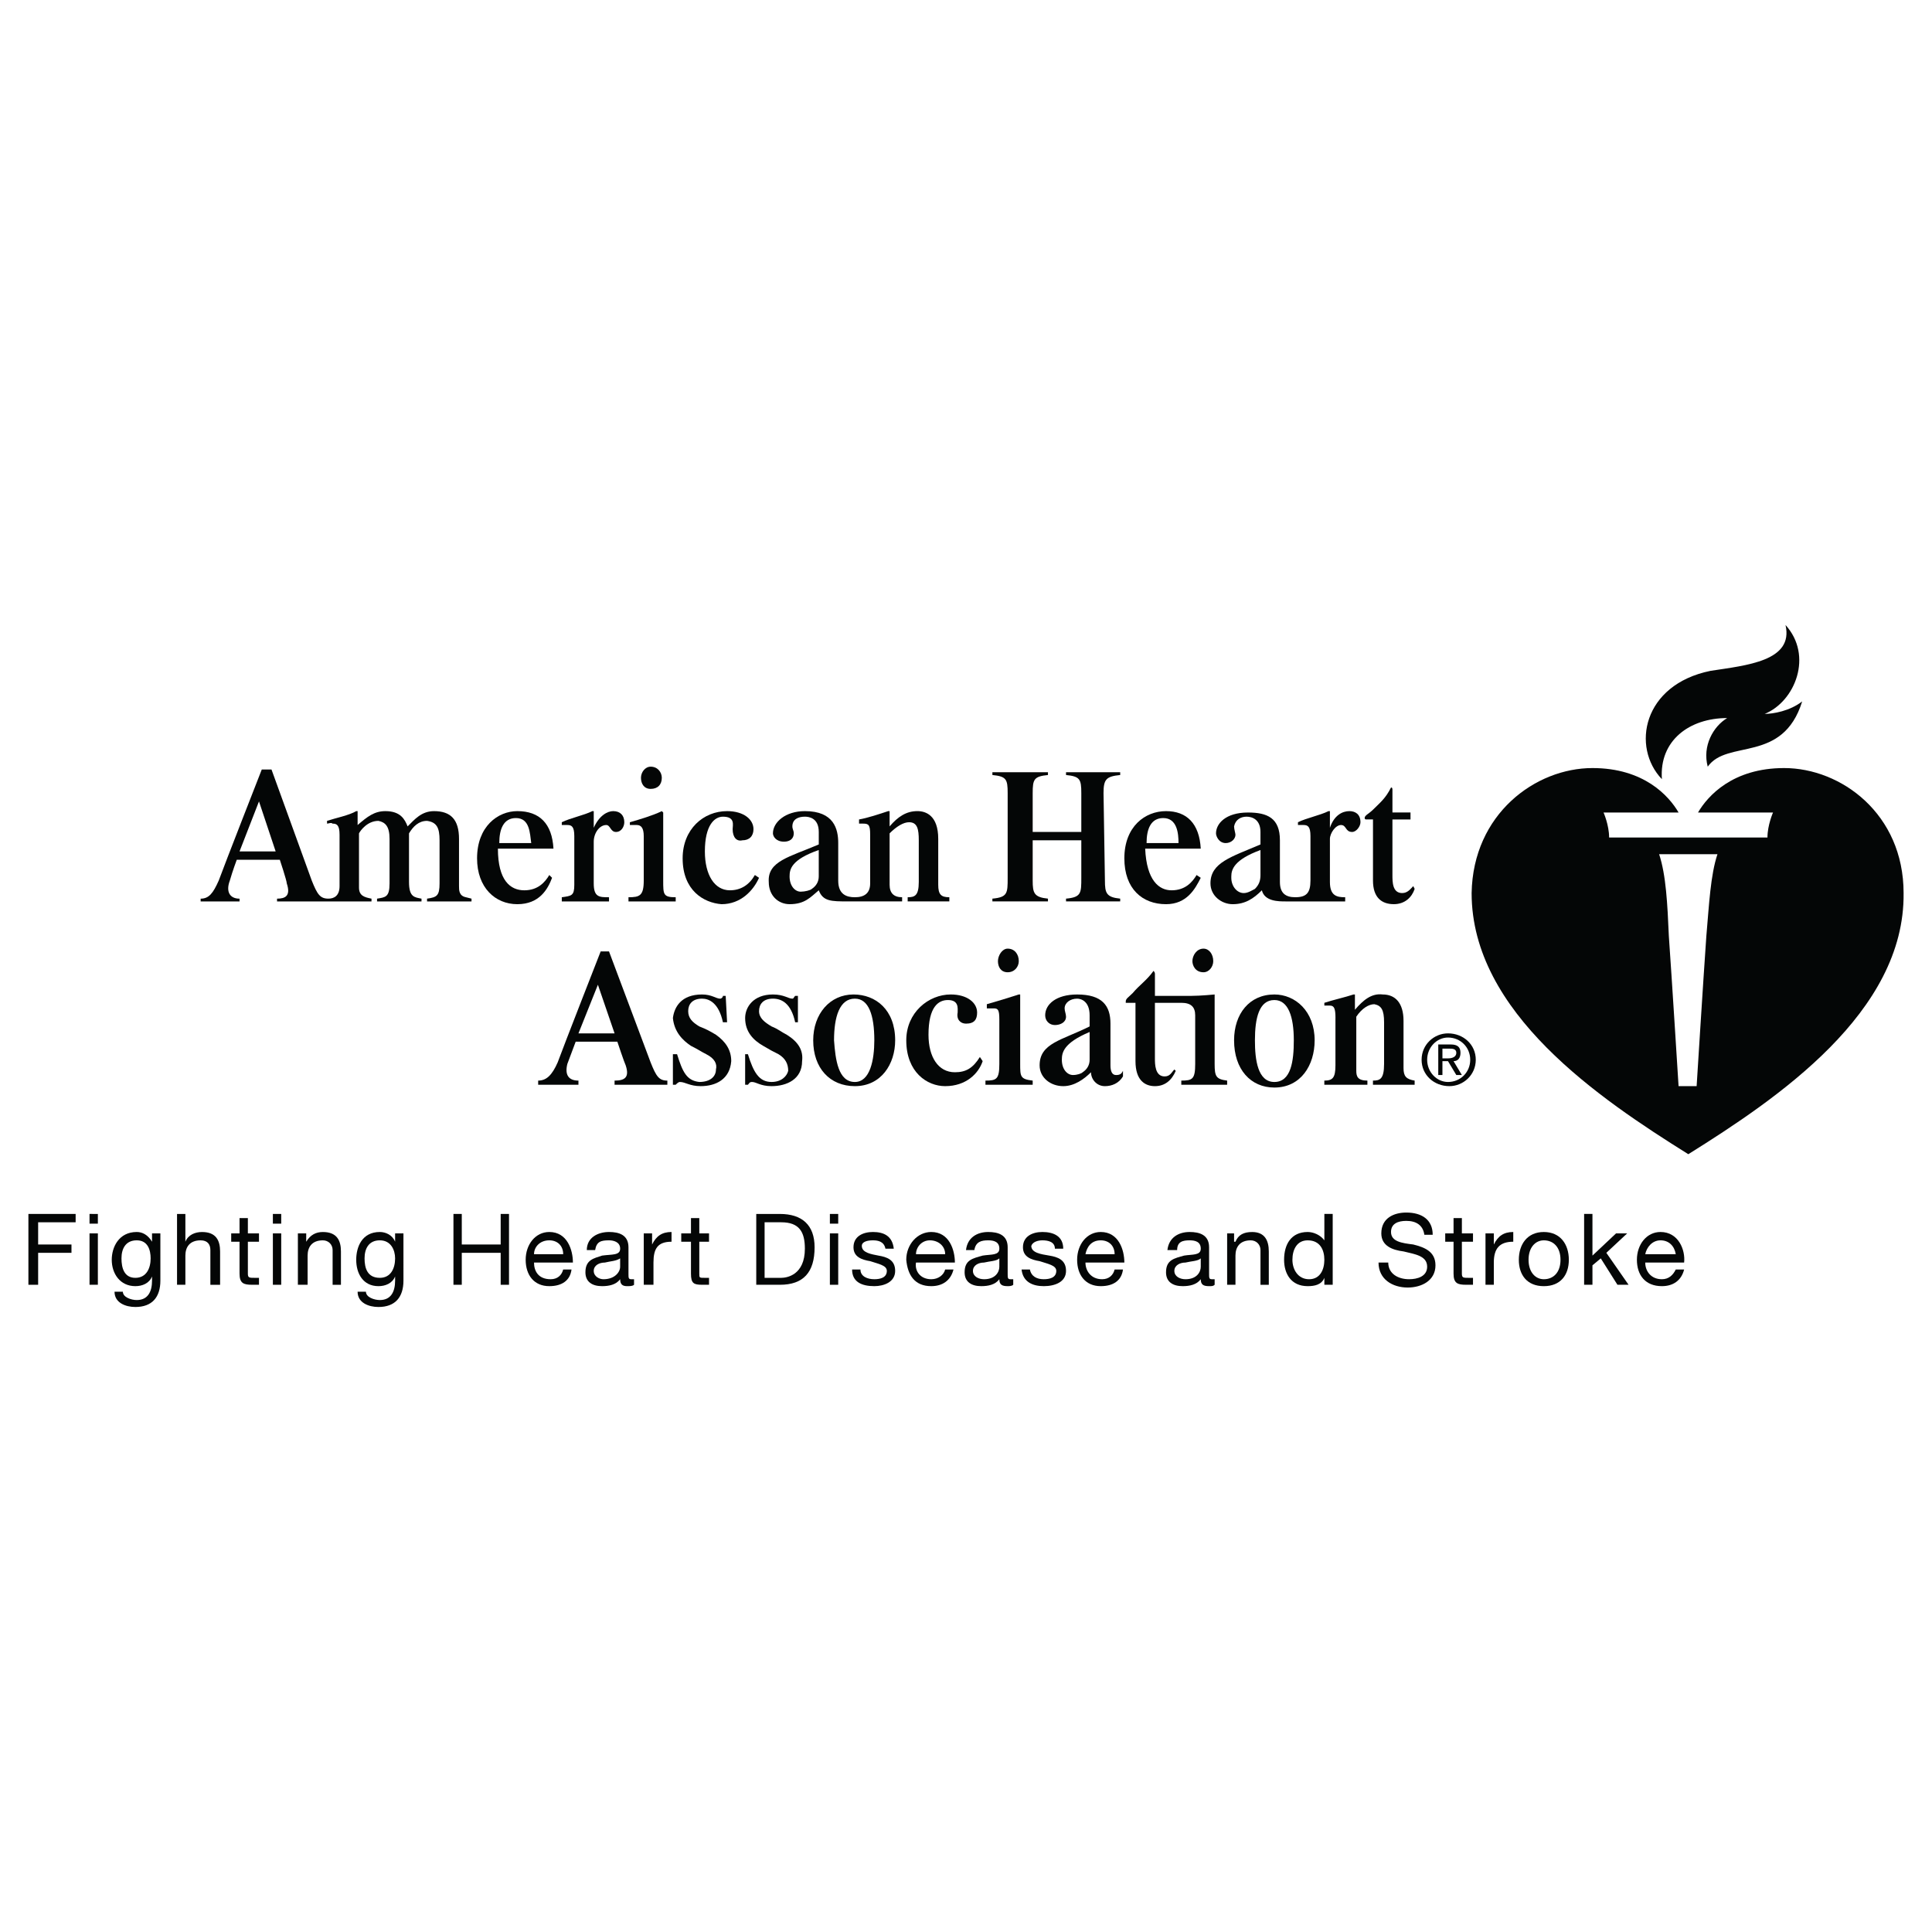 <?xml version="1.0" encoding="utf-8"?>
<!-- Generator: Adobe Illustrator 13.0.0, SVG Export Plug-In . SVG Version: 6.00 Build 14576)  -->
<!DOCTYPE svg PUBLIC "-//W3C//DTD SVG 1.0//EN" "http://www.w3.org/TR/2001/REC-SVG-20010904/DTD/svg10.dtd">
<svg version="1.0" id="Layer_1" xmlns="http://www.w3.org/2000/svg" xmlns:xlink="http://www.w3.org/1999/xlink" x="0px" y="0px"
	 width="192.756px" height="192.756px" viewBox="0 0 192.756 192.756" enable-background="new 0 0 192.756 192.756"
	 xml:space="preserve">
<g>
	<polygon fill-rule="evenodd" clip-rule="evenodd" fill="#FFFFFF" points="0,0 192.756,0 192.756,192.756 0,192.756 0,0 	"/>
	<path fill-rule="evenodd" clip-rule="evenodd" fill="#040606" d="M57.298,83.42c0-0.97-0.277-1.108-0.693-1.108
		c-0.277,0-0.555,0-0.555,0v-0.277c0.832-0.416,2.218-0.693,3.049-1.109h0.139v1.663l0,0c0.554-1.247,1.386-1.663,1.94-1.663
		c0.693,0,1.109,0.416,1.109,1.109c0,0.416-0.277,0.97-0.832,0.97c-0.554,0-0.554-0.692-0.97-0.692
		c-0.693,0-1.248,0.831-1.248,1.663v4.157c0,1.386,0.554,1.386,1.524,1.386v0.416H56.05v-0.416c0.97-0.139,1.248-0.139,1.248-1.247
		V83.42L57.298,83.42z"/>
	<path fill-rule="evenodd" clip-rule="evenodd" fill="#040606" d="M81.688,84.806c-2.772,0.97-2.911,1.94-2.911,2.633l0,0
		c0,0.97,0.555,1.524,1.109,1.524c0.416,0,0.97-0.138,1.108-0.277c0.416-0.277,0.693-0.693,0.693-1.247V84.806L81.688,84.806z
		 M85.292,89.518c0.97,0,1.524-0.416,1.524-1.386v-4.851c0-0.97-0.139-1.108-0.693-1.108c-0.277,0-0.416,0-0.416,0v-0.416
		c0.832-0.139,2.079-0.554,2.91-0.832h0.139v1.524c0.832-0.97,1.663-1.524,2.772-1.524c0.831,0,2.079,0.416,2.079,2.772v4.573
		c0,0.97,0.277,1.247,1.108,1.247v0.416h-4.157v-0.416c0.693,0,1.108-0.139,1.108-1.524v-4.157c0-1.109-0.138-1.802-0.97-1.802
		c-0.555,0-1.247,0.416-1.94,1.108v5.128c0,0.831,0.416,1.247,1.248,1.247v0.416c0,0-4.296,0-5.405,0c-1.663,0-2.494,0-2.91-1.109
		c-0.832,0.693-1.386,1.386-2.911,1.386c-1.108,0-2.079-0.832-2.079-2.217c-0.139-2.079,2.079-2.495,4.989-3.742v-1.248
		c0-1.386-0.97-1.524-1.386-1.524c-0.693,0-1.247,0.277-1.247,0.97c0,0.277,0.139,0.416,0.139,0.693c0,0.555-0.416,0.832-0.97,0.832
		c-0.832,0-1.109-0.555-1.109-0.832c0-1.108,1.248-2.217,3.188-2.217c2.911,0,3.326,1.802,3.326,3.188v3.742
		C83.628,89.241,84.46,89.518,85.292,89.518L85.292,89.518z"/>
	<path fill-rule="evenodd" clip-rule="evenodd" fill="#040606" d="M62.703,89.518c1.108,0,1.524-0.139,1.524-1.663V83.42
		c0-0.832-0.277-1.108-0.693-1.108c-0.277,0-0.693,0-0.693,0v-0.277c0.97-0.277,2.356-0.693,3.188-1.109l0.139,0.139v6.791
		c0,1.386,0,1.663,1.247,1.663v0.416h-4.711V89.518L62.703,89.518z M64.92,76.491c0.693,0,1.108,0.554,1.108,1.109
		c0,0.693-0.416,1.108-1.108,1.108s-0.97-0.554-0.97-1.108C63.95,77.045,64.366,76.491,64.92,76.491L64.92,76.491z"/>
	<path fill-rule="evenodd" clip-rule="evenodd" fill="#040606" d="M27.502,84.945l-1.663-4.989l-1.94,4.989H27.502L27.502,84.945z
		 M32.769,89.657c0.555,0,1.108-0.277,1.108-1.248v-5.127c0-0.97-0.277-1.108-0.692-1.108c-0.139-0.139-0.416,0-0.555,0v-0.277
		c0.832-0.277,2.217-0.554,2.91-0.97h0.139v1.386c0.97-0.832,1.663-1.386,2.771-1.386c1.524,0,1.94,0.832,2.218,1.524
		c0.693-0.693,1.386-1.524,2.633-1.524c1.663,0,2.495,0.832,2.495,2.772v4.711c0,0.416,0,0.97,0.693,1.109l0.554,0.139v0.277h-4.435
		v-0.277c0.97-0.139,1.247-0.277,1.247-1.524v-4.296c0-1.248-0.277-1.802-1.247-1.94c-0.832,0-1.386,0.554-1.801,1.247v4.851
		c0,1.524,0.554,1.524,1.247,1.663v0.277h-4.435v-0.277c0.831-0.139,1.247-0.139,1.247-1.524v-4.435
		c0-1.248-0.416-1.663-1.109-1.802c-1.108,0-1.801,0.97-1.94,1.247v5.405c0,0.832,0.554,0.97,1.248,1.109v0.277h-9.424v-0.277
		c0.831,0,1.386-0.277,0.97-1.524c0-0.277-0.693-2.356-0.693-2.356h-4.296c0,0-0.416,1.108-0.693,2.079
		c-0.416,1.108,0,1.802,0.97,1.802v0.277h-3.88v-0.277c0.832,0,1.247-0.555,1.802-1.802c0.554-1.524,4.296-11.086,4.296-11.086h0.97
		l4.019,11.086C31.66,89.241,31.937,89.657,32.769,89.657L32.769,89.657z"/>
	<path fill-rule="evenodd" clip-rule="evenodd" fill="#040606" d="M55.08,87.578c-0.416,1.108-1.247,2.633-3.464,2.633
		s-4.019-1.663-4.019-4.573c0-3.188,2.079-4.712,4.019-4.712c2.217,0,3.464,1.248,3.603,3.742h-5.543
		c0,3.188,1.247,4.158,2.633,4.158s2.079-0.832,2.495-1.524L55.08,87.578L55.08,87.578z M53.001,84.113
		c-0.138-0.97-0.138-2.495-1.524-2.495c-1.247,0-1.663,1.109-1.663,2.495H53.001L53.001,84.113z"/>
	<path fill-rule="evenodd" clip-rule="evenodd" fill="#040606" d="M75.729,87.578c-0.555,1.247-1.802,2.633-3.742,2.633
		c-1.802-0.139-3.88-1.386-3.88-4.573c0-2.91,2.079-4.712,4.435-4.712c1.663,0,2.633,0.832,2.633,1.802
		c0,0.693-0.416,1.109-1.108,1.109c-0.555,0.139-0.97-0.277-0.97-1.109c0-0.416,0.277-1.247-0.97-1.247
		c-0.832,0-1.801,0.832-1.801,3.464c0,2.356,0.97,3.88,2.494,3.88c1.109,0,1.94-0.554,2.495-1.524L75.729,87.578L75.729,87.578z"/>
	<path fill-rule="evenodd" clip-rule="evenodd" fill="#040606" d="M140.725,81.757h-1.802v5.543c0,0.693,0,1.801,0.97,1.801
		c0.555,0,0.832-0.416,1.109-0.693l0.139,0.277c-0.277,0.832-0.971,1.524-2.079,1.524c-1.247,0-2.079-0.693-2.079-2.356v-6.098
		h-0.692c-0.139,0-0.139-0.139-0.139-0.139c0-0.277,0.416-0.416,0.831-0.832c0.693-0.692,1.247-1.108,1.802-2.217
		c0.139,0,0.139,0.139,0.139,0.277v2.217h1.802V81.757L140.725,81.757z"/>
	<path fill-rule="evenodd" clip-rule="evenodd" fill="#040606" d="M125.758,84.806c-2.633,0.97-2.91,1.94-2.91,2.633v0.139
		c0,0.831,0.554,1.524,1.247,1.524c0.415,0,0.831-0.277,1.108-0.416c0.416-0.416,0.555-0.832,0.555-1.386V84.806L125.758,84.806z
		 M122.986,90.211c-1.109,0-2.218-0.832-2.218-2.079c0-2.079,2.079-2.633,4.989-3.88v-1.248c0-1.247-0.832-1.524-1.386-1.524
		c-0.555,0-1.109,0.277-1.247,0.97c0,0.277,0.138,0.693,0.138,0.832c0,0.416-0.415,0.832-0.97,0.832c-0.692,0-0.97-0.693-0.97-0.97
		c0-0.97,0.97-2.079,3.187-2.079c1.94,0,3.188,0.554,3.188,2.772c0,0,0,3.326,0,4.157c0,1.108,0.555,1.524,1.525,1.524
		c1.108,0,1.523-0.416,1.523-1.663V83.42c0-0.97-0.276-1.108-0.692-1.108c-0.277,0-0.555,0-0.555,0v-0.277
		c0.832-0.416,2.218-0.693,3.049-1.109h0.139v1.663l0,0c0.416-1.247,1.247-1.663,1.94-1.663c0.555,0,1.108,0.277,1.108,1.109
		c0,0.416-0.415,0.97-0.831,0.97c-0.693,0-0.555-0.692-1.109-0.692c-0.554,0-1.108,0.831-1.108,1.386v4.296
		c0,1.386,0.693,1.524,1.524,1.524v0.416h-5.959c-0.692,0-2.079,0-2.355-1.109C125.064,89.657,124.233,90.211,122.986,90.211
		L122.986,90.211z"/>
	<path fill-rule="evenodd" clip-rule="evenodd" fill="#040606" d="M99.011,89.657c1.524-0.139,1.524-0.555,1.524-2.079v-8.454
		c0-1.385-0.138-1.663-1.524-1.801v-0.277h5.544v0.277c-1.386,0.139-1.524,0.416-1.524,1.801v3.88h4.851v-3.88
		c0-1.385-0.139-1.663-1.524-1.801v-0.277h5.404v0.277c-1.386,0.139-1.663,0.416-1.663,1.801l0.139,8.731
		c0,1.247,0.139,1.663,1.524,1.802v0.277h-5.404v-0.277c1.524-0.139,1.524-0.555,1.524-2.079v-3.742h-4.851v4.019
		c0,1.247,0.139,1.663,1.524,1.802v0.277h-5.544V89.657L99.011,89.657z"/>
	<path fill-rule="evenodd" clip-rule="evenodd" fill="#040606" d="M119.799,87.578c-0.555,1.108-1.387,2.633-3.465,2.633
		c-2.355,0-4.157-1.524-4.157-4.573c0-3.188,2.078-4.712,4.157-4.712c2.078,0,3.326,1.248,3.465,3.742h-5.544
		c0.139,3.188,1.387,4.158,2.634,4.158c1.386,0,2.078-0.832,2.494-1.524L119.799,87.578L119.799,87.578z M117.581,84.113
		c0-0.97-0.139-2.495-1.524-2.495c-1.247,0-1.663,1.109-1.663,2.495H117.581L117.581,84.113z"/>
	<path fill-rule="evenodd" clip-rule="evenodd" fill="#040606" d="M72.126,101.99c-0.416-1.939-1.386-2.355-2.079-2.355
		c-0.97,0-1.386,0.555-1.386,1.246c0,0.693,0.416,1.109,1.108,1.525c0.693,0.277,0.97,0.416,1.663,0.832
		c0.97,0.691,1.524,1.523,1.524,2.633c-0.139,1.801-1.524,2.494-3.049,2.494c-1.109,0-1.524-0.416-2.079-0.416
		c-0.139,0-0.277,0.139-0.416,0.277h-0.277v-3.049h0.416c0.555,1.801,0.97,2.633,2.217,2.771c1.109,0,1.663-0.555,1.663-1.246
		c0.139-0.555-0.139-1.109-0.97-1.525c-0.554-0.277-0.693-0.416-1.524-0.832c-0.831-0.553-1.663-1.385-1.802-2.771
		c0.139-1.107,0.832-2.355,2.911-2.355c0.97,0,1.386,0.416,1.802,0.416c0.139,0,0.277-0.139,0.277-0.277h0.277l0.139,2.633H72.126
		L72.126,101.99z"/>
	<path fill-rule="evenodd" clip-rule="evenodd" fill="#040606" d="M89.311,103.793c0,2.355-1.386,4.572-4.019,4.572
		c-2.495,0-4.158-1.801-4.158-4.572c0-2.635,1.663-4.574,4.019-4.574C87.37,99.219,89.311,100.744,89.311,103.793L89.311,103.793z
		 M87.231,103.793c0-2.496-0.554-4.158-1.94-4.158c-1.524,0-2.079,1.801-2.079,4.158c0.138,1.939,0.416,4.156,2.079,4.156
		C86.816,107.949,87.231,105.732,87.231,103.793L87.231,103.793z"/>
	<path fill-rule="evenodd" clip-rule="evenodd" fill="#040606" d="M98.318,107.811c1.108,0,1.386-0.139,1.386-1.662v-4.436
		c0-0.969-0.139-1.107-0.555-1.107c-0.277,0-0.692,0-0.692,0v-0.416c0.97-0.277,2.355-0.693,3.188-0.971h0.139v6.93
		c0,1.246,0,1.523,1.247,1.662v0.416h-4.712V107.811L98.318,107.811z M100.535,94.646c0.693,0,1.109,0.554,1.109,1.248
		c0,0.554-0.416,1.109-1.109,1.109c-0.692,0-0.97-0.555-0.97-1.109C99.565,95.338,99.981,94.646,100.535,94.646L100.535,94.646z"/>
	<path fill-rule="evenodd" clip-rule="evenodd" fill="#040606" d="M112.038,107.395c-0.416,0.693-1.109,0.971-1.802,0.971
		c-0.831,0-1.386-0.693-1.386-1.387c-0.693,0.693-1.663,1.387-2.771,1.387c-1.248,0-2.356-0.832-2.356-2.078
		c0-2.219,2.218-2.494,4.989-3.881v-1.109c0-1.385-0.831-1.662-1.247-1.662c-0.693,0-1.247,0.416-1.247,0.971
		c0,0.275,0.139,0.553,0.139,0.83c0,0.555-0.555,0.832-1.109,0.832c-0.554,0-0.97-0.416-0.97-0.971c0-1.107,1.108-2.078,3.188-2.078
		c2.494,0,3.325,1.109,3.325,2.91v4.158c0,0.553,0.139,0.969,0.555,0.969s0.555-0.139,0.693-0.416V107.395L112.038,107.395z
		 M108.712,102.961c-2.633,1.107-2.771,2.078-2.771,2.771l0,0c0,0.971,0.554,1.523,1.108,1.523c0.416,0,0.832-0.139,0.971-0.277
		c0.415-0.275,0.692-0.691,0.692-1.246V102.961L108.712,102.961z"/>
	<path fill-rule="evenodd" clip-rule="evenodd" fill="#040606" d="M121.185,99.219L121.185,99.219v6.93
		c0,1.246,0.139,1.523,1.247,1.662v0.416h-4.573v-0.416c1.108,0,1.386-0.139,1.386-1.662v-4.852c0-0.83-0.416-1.246-1.386-1.246
		c-0.832,0-2.633,0-2.633,0v5.543c0,0.555,0,1.801,0.97,1.801c0.555,0,0.693-0.416,0.97-0.691l0.139,0.137
		c-0.415,0.971-1.108,1.525-2.078,1.525c-0.971,0-1.94-0.555-1.94-2.494v-5.82h-0.97c0-0.139,0-0.139,0-0.139
		c0-0.277,0.276-0.416,0.692-0.832c0.693-0.832,1.386-1.248,2.079-2.217c0,0,0.139,0.139,0.139,0.278v2.217c0,0,2.633,0,3.603,0
		C119.799,99.357,121.185,99.219,121.185,99.219L121.185,99.219z M120.075,94.646c0.555,0,0.971,0.554,0.971,1.248
		c0,0.554-0.416,1.109-0.971,1.109c-0.831,0-1.108-0.693-1.108-1.109C118.967,95.338,119.383,94.646,120.075,94.646L120.075,94.646z
		"/>
	<path fill-rule="evenodd" clip-rule="evenodd" fill="#040606" d="M133.241,101.574c0-0.969-0.139-1.246-0.555-1.246
		c-0.277,0-0.555,0-0.555,0v-0.277c0.832-0.277,2.079-0.555,2.911-0.832h0.139v1.525c0.831-0.971,1.663-1.664,2.771-1.525
		c1.247,0,2.078,0.832,2.078,2.633v4.713c0,0.83,0.277,1.107,1.109,1.246v0.416h-4.158v-0.416c0.693,0,1.109-0.139,1.109-1.662
		v-4.158c0-1.246-0.277-1.662-0.971-1.801c-0.554,0-1.247,0.416-1.801,1.246v5.404c0,0.555,0.138,0.971,1.108,0.971v0.416h-4.297
		v-0.416c0.832,0,1.109-0.277,1.109-1.523V101.574L133.241,101.574z"/>
	<path fill-rule="evenodd" clip-rule="evenodd" fill="#040606" d="M79.333,101.99c-0.416-1.939-1.386-2.355-2.218-2.355
		c-0.97,0-1.385,0.555-1.385,1.246c0,0.693,0.554,1.109,1.247,1.525c0.693,0.277,0.97,0.555,1.524,0.832
		c1.108,0.691,1.663,1.523,1.524,2.633c0,1.801-1.524,2.494-3.049,2.494c-1.109,0-1.524-0.416-1.94-0.416
		c-0.277,0-0.277,0.139-0.416,0.277h-0.277v-3.049h0.277c0.554,1.801,1.109,2.771,2.356,2.771c0.97,0,1.524-0.555,1.663-1.109
		c0-0.691-0.277-1.246-0.97-1.662c-0.555-0.277-0.832-0.416-1.524-0.832c-0.97-0.553-1.802-1.385-1.802-2.771
		c0-1.107,0.832-2.355,2.771-2.355c1.109,0,1.524,0.416,1.94,0.416c0.139,0,0.139-0.139,0.277-0.277h0.277v2.633H79.333
		L79.333,101.99z"/>
	<path fill-rule="evenodd" clip-rule="evenodd" fill="#040606" d="M131.162,103.793c0,2.494-1.386,4.711-4.019,4.711
		c-2.356,0-4.019-1.801-4.019-4.711c0-2.635,1.523-4.574,4.019-4.574C129.223,99.219,131.162,100.881,131.162,103.793
		L131.162,103.793z M129.084,103.793c0-2.357-0.555-4.02-1.94-4.02c-1.524,0-1.94,1.801-1.94,4.02c0,1.939,0.277,4.156,1.94,4.156
		S129.084,105.871,129.084,103.793L129.084,103.793z"/>
	<path fill-rule="evenodd" clip-rule="evenodd" fill="#040606" d="M61.316,103.1l-1.663-4.852l-1.94,4.852H61.316L61.316,103.1z
		 M66.583,108.227h-5.267v-0.416c0.97,0,1.524-0.277,1.109-1.523c-0.139-0.277-0.832-2.357-0.832-2.357h-4.158
		c0,0-0.416,1.109-0.831,2.219c-0.277,1.107,0.139,1.662,1.108,1.662v0.416h-4.019v-0.416c0.832,0,1.386-0.555,1.94-1.801
		c0.554-1.525,4.296-11.087,4.296-11.087h0.832l4.158,11.087c0.554,1.385,0.832,1.801,1.663,1.801V108.227L66.583,108.227z"/>
	<path fill-rule="evenodd" clip-rule="evenodd" fill="#040606" d="M98.041,105.871c-0.416,1.246-1.663,2.494-3.742,2.494
		c-1.802,0-3.88-1.387-3.88-4.572c0-2.773,2.217-4.574,4.435-4.574c1.663,0,2.633,0.832,2.633,1.801
		c0,0.693-0.277,1.109-1.109,1.109c-0.554,0-0.97-0.416-0.832-1.109c0-0.414,0.139-1.246-0.97-1.246c-0.97,0-1.94,0.693-1.94,3.465
		c0,2.217,0.97,3.74,2.633,3.74c1.108,0,1.801-0.414,2.494-1.523L98.041,105.871L98.041,105.871z"/>
	<path fill-rule="evenodd" clip-rule="evenodd" fill="#040606" d="M172.321,71.641c-1.386,0.832-2.494,2.772-1.94,4.851
		c1.94-2.771,7.484-0.277,9.424-6.513c-1.247,0.97-2.91,1.247-3.741,1.247c3.049-1.247,4.85-5.82,2.078-8.869
		c0.832,3.603-3.88,4.019-7.483,4.573c-6.79,1.386-7.899,7.622-4.851,10.81C165.531,73.858,168.579,71.641,172.321,71.641
		L172.321,71.641z"/>
	<path fill-rule="evenodd" clip-rule="evenodd" fill="#040606" d="M159.987,81.064c0,0,0.555,1.248,0.555,2.495h15.798
		c0-1.247,0.555-2.495,0.555-2.495h-7.483c0.97-1.663,3.465-4.435,8.592-4.435c5.683,0,11.918,4.573,11.918,12.472
		c0.139,11.917-12.61,20.511-21.479,26.054c-8.87-5.543-21.619-14.137-21.619-26.054c0.139-7.899,6.375-12.472,12.057-12.472
		c5.128,0,7.622,2.771,8.592,4.435H159.987L159.987,81.064z M170.242,93.398c0.277-3.188,0.416-6.098,1.109-8.176h-5.82
		c0.692,2.079,0.831,4.989,0.97,8.176c0.277,3.881,0.97,14.967,0.97,14.967h1.802C169.272,108.365,169.966,97.279,170.242,93.398
		L170.242,93.398z"/>
	<path fill-rule="evenodd" clip-rule="evenodd" fill="#040606" d="M142.388,105.732c0-1.248,0.97-2.217,2.078-2.217
		c1.247,0,2.218,0.969,2.218,2.217c0,1.246-0.971,2.217-2.218,2.217C143.357,107.949,142.388,106.979,142.388,105.732
		L142.388,105.732z M144.604,108.365c1.386,0,2.634-1.109,2.634-2.633c0-1.525-1.248-2.633-2.772-2.633
		c-1.386,0-2.633,1.107-2.633,2.633C141.833,107.256,143.08,108.365,144.604,108.365L144.604,108.365z M143.912,105.871h0.554
		l0.832,1.385h0.554l-0.831-1.385c0.416,0,0.692-0.277,0.692-0.832s-0.276-0.832-0.97-0.832h-1.247v3.049h0.416V105.871
		L143.912,105.871z M143.912,105.594v-0.971h0.692c0.277,0,0.693,0,0.693,0.416s-0.416,0.555-0.832,0.555H143.912L143.912,105.594z"
		/>
	<polygon fill-rule="evenodd" clip-rule="evenodd" fill="#040606" points="2.834,128.182 3.805,128.182 3.805,124.994 
		7.131,124.994 7.131,124.164 3.805,124.164 3.805,121.947 7.546,121.947 7.546,121.115 2.834,121.115 2.834,128.182 	"/>
	<path fill-rule="evenodd" clip-rule="evenodd" fill="#040606" d="M8.932,128.182h0.832v-5.127H8.932V128.182L8.932,128.182z
		 M8.932,122.084h0.832v-0.969H8.932V122.084L8.932,122.084z"/>
	<path fill-rule="evenodd" clip-rule="evenodd" fill="#040606" d="M13.505,127.49c-1.108,0-1.385-0.971-1.385-1.941
		c0-0.969,0.416-1.801,1.524-1.801c1.109,0,1.386,0.971,1.386,1.801C15.03,126.52,14.614,127.49,13.505,127.49L13.505,127.49z
		 M16,123.055h-0.832v0.832l0,0l0,0c-0.416-0.693-0.97-0.971-1.524-0.971c-1.801,0-2.495,1.525-2.495,2.771
		c0,1.387,0.832,2.633,2.356,2.633c0.693,0,1.386-0.277,1.663-0.969l0,0v0.416c0,1.107-0.416,1.939-1.524,1.939
		c-0.554,0-1.386-0.277-1.386-0.832h-0.832c0,1.109,1.109,1.525,2.079,1.525c1.663,0,2.495-0.971,2.495-2.633V123.055L16,123.055z"
		/>
	<path fill-rule="evenodd" clip-rule="evenodd" fill="#040606" d="M17.663,128.182h0.832v-2.91c0-0.83,0.416-1.523,1.524-1.523
		c0.693,0,0.97,0.416,0.97,0.971v3.463h0.97v-3.326c0-1.107-0.416-1.939-1.801-1.939c-0.693,0-1.386,0.277-1.663,0.971l0,0v-2.771
		h-0.832V128.182L17.663,128.182z"/>
	<path fill-rule="evenodd" clip-rule="evenodd" fill="#040606" d="M24.73,121.531h-0.831v1.523h-0.832v0.832h0.832v3.188
		c0,0.969,0.416,1.107,1.247,1.107h0.693v-0.691h-0.416c-0.555,0-0.693,0-0.693-0.416v-3.188h1.109v-0.832H24.73V121.531
		L24.73,121.531z"/>
	<path fill-rule="evenodd" clip-rule="evenodd" fill="#040606" d="M27.225,128.182h0.832v-5.127h-0.832V128.182L27.225,128.182z
		 M27.225,122.084h0.832v-0.969h-0.832V122.084L27.225,122.084z"/>
	<path fill-rule="evenodd" clip-rule="evenodd" fill="#040606" d="M29.72,128.182h0.97v-2.91c0-0.83,0.416-1.523,1.524-1.523
		c0.555,0,0.971,0.416,0.971,0.971v3.463h0.831v-3.326c0-1.107-0.416-1.939-1.802-1.939c-0.692,0-1.247,0.277-1.663,0.971l0,0
		v-0.832H29.72V128.182L29.72,128.182z"/>
	<path fill-rule="evenodd" clip-rule="evenodd" fill="#040606" d="M37.896,127.49c-1.247,0-1.524-0.971-1.524-1.941
		c0-0.969,0.416-1.801,1.524-1.801c1.109,0,1.524,0.971,1.524,1.801C39.42,126.52,39.005,127.49,37.896,127.49L37.896,127.49z
		 M40.252,123.055H39.42v0.832l0,0l0,0c-0.277-0.693-0.97-0.971-1.524-0.971c-1.802,0-2.356,1.525-2.356,2.771
		c0,1.387,0.693,2.633,2.217,2.633c0.693,0,1.386-0.277,1.663-0.969l0,0v0.416c0,1.107-0.416,1.939-1.524,1.939
		c-0.554,0-1.386-0.277-1.386-0.832h-0.832c0,1.109,1.109,1.525,2.079,1.525c1.663,0,2.495-0.971,2.495-2.633V123.055
		L40.252,123.055z"/>
	<polygon fill-rule="evenodd" clip-rule="evenodd" fill="#040606" points="45.241,128.182 46.072,128.182 46.072,124.994 
		49.953,124.994 49.953,128.182 50.784,128.182 50.784,121.115 49.953,121.115 49.953,124.164 46.072,124.164 46.072,121.115 
		45.241,121.115 45.241,128.182 	"/>
	<path fill-rule="evenodd" clip-rule="evenodd" fill="#040606" d="M56.189,126.658c-0.139,0.555-0.554,0.971-1.247,0.971
		c-1.248,0-1.663-0.832-1.663-1.664h3.88c0-1.246-0.554-3.049-2.356-3.049c-1.386,0-2.356,1.248-2.356,2.771
		c0,1.525,0.832,2.633,2.356,2.633c1.247,0,2.079-0.553,2.217-1.662H56.189L56.189,126.658z M53.279,125.133
		c0-0.691,0.554-1.385,1.524-1.385c0.832,0,1.386,0.555,1.386,1.385H53.279L53.279,125.133z"/>
	<path fill-rule="evenodd" clip-rule="evenodd" fill="#040606" d="M61.871,126.381c0,0.555-0.555,1.248-1.663,1.248
		c-0.416,0-0.97-0.277-0.97-0.832s0.554-0.832,1.109-0.832c0.554-0.139,1.108-0.139,1.524-0.416V126.381L61.871,126.381z
		 M63.257,127.629c-0.139,0-0.277,0-0.277,0c-0.277,0-0.277-0.139-0.277-0.555v-2.633c0-1.248-0.97-1.525-1.94-1.525
		c-1.109,0-2.217,0.555-2.217,1.803h0.832c0.139-0.832,0.554-0.971,1.386-0.971c0.416,0,1.109,0.139,1.109,0.832
		c0,0.691-0.832,0.553-1.802,0.691c-0.832,0.277-1.663,0.416-1.663,1.664c0,0.971,0.693,1.385,1.663,1.385
		c0.693,0,1.386-0.139,1.802-0.691c0,0.553,0.277,0.691,0.693,0.691c0.277,0,0.554,0,0.693-0.139V127.629L63.257,127.629z"/>
	<path fill-rule="evenodd" clip-rule="evenodd" fill="#040606" d="M64.227,128.182h0.97v-2.217c0-1.385,0.416-2.078,1.802-2.078
		v-0.971c-0.97,0-1.524,0.416-1.94,1.248l0,0v-1.109h-0.831V128.182L64.227,128.182z"/>
	<path fill-rule="evenodd" clip-rule="evenodd" fill="#040606" d="M69.77,121.531h-0.832v1.523h-0.97v0.832h0.97v3.188
		c0,0.969,0.277,1.107,1.109,1.107h0.693v-0.691h-0.416c-0.555,0-0.555,0-0.555-0.416v-3.188h0.97v-0.832h-0.97V121.531
		L69.77,121.531z"/>
	<path fill-rule="evenodd" clip-rule="evenodd" fill="#040606" d="M75.452,128.182h2.356c2.356,0,3.464-1.246,3.464-3.74
		c0-2.219-1.247-3.326-3.464-3.326h-2.356V128.182L75.452,128.182z M76.284,121.947h1.663c1.801,0,2.355,0.969,2.355,2.633
		c0,2.633-1.801,2.91-2.355,2.91h-1.663V121.947L76.284,121.947z"/>
	<path fill-rule="evenodd" clip-rule="evenodd" fill="#040606" d="M82.797,128.182h0.832v-5.127h-0.832V128.182L82.797,128.182z
		 M82.797,122.084h0.832v-0.969h-0.832V122.084L82.797,122.084z"/>
	<path fill-rule="evenodd" clip-rule="evenodd" fill="#040606" d="M85.014,126.658c0,1.248,0.97,1.662,2.217,1.662
		c0.97,0,2.079-0.414,2.079-1.523s-0.832-1.387-1.663-1.525c-0.693-0.139-1.663-0.277-1.663-0.969c0-0.416,0.554-0.555,1.108-0.555
		c0.555,0,1.109,0.139,1.248,0.832h0.832c-0.139-1.248-0.97-1.664-2.079-1.664c-0.97,0-1.94,0.416-1.94,1.525
		c0,0.969,0.832,1.246,1.663,1.385c0.832,0.277,1.663,0.416,1.663,0.971c0,0.693-0.692,0.832-1.247,0.832
		c-0.693,0-1.386-0.277-1.386-0.971H85.014L85.014,126.658z"/>
	<path fill-rule="evenodd" clip-rule="evenodd" fill="#040606" d="M94.299,126.658c-0.139,0.555-0.693,0.971-1.386,0.971
		c-1.109,0-1.663-0.832-1.524-1.664h3.88c0-1.246-0.555-3.049-2.356-3.049c-1.386,0-2.495,1.248-2.495,2.771
		c0.139,1.525,0.832,2.633,2.495,2.633c1.108,0,1.94-0.553,2.217-1.662H94.299L94.299,126.658z M91.389,125.133
		c0-0.691,0.554-1.385,1.386-1.385s1.524,0.555,1.524,1.385H91.389L91.389,125.133z"/>
	<path fill-rule="evenodd" clip-rule="evenodd" fill="#040606" d="M99.704,126.381c0,0.555-0.416,1.248-1.524,1.248
		c-0.555,0-1.109-0.277-1.109-0.832s0.554-0.832,1.109-0.832c0.555-0.139,1.247-0.139,1.524-0.416V126.381L99.704,126.381z
		 M101.09,127.629c-0.139,0-0.139,0-0.277,0c-0.277,0-0.277-0.139-0.277-0.555v-2.633c0-1.248-0.97-1.525-1.939-1.525
		c-1.109,0-2.079,0.555-2.218,1.803h0.832c0.139-0.832,0.693-0.971,1.386-0.971c0.554,0,1.108,0.139,1.108,0.832
		c0,0.691-0.832,0.553-1.663,0.691c-0.97,0.277-1.802,0.416-1.802,1.664c0,0.971,0.693,1.385,1.663,1.385
		c0.693,0,1.386-0.139,1.802-0.691c0,0.553,0.277,0.691,0.831,0.691c0.139,0,0.416,0,0.555-0.139V127.629L101.09,127.629z"/>
	<path fill-rule="evenodd" clip-rule="evenodd" fill="#040606" d="M101.922,126.658c0.138,1.248,1.108,1.662,2.217,1.662
		s2.218-0.414,2.218-1.523s-0.832-1.387-1.663-1.525c-0.832-0.139-1.802-0.277-1.802-0.969c0.139-0.416,0.692-0.555,1.108-0.555
		c0.555,0,1.247,0.139,1.247,0.832h0.832c0-1.248-0.971-1.664-2.079-1.664c-0.97,0-1.94,0.416-1.94,1.525
		c0,0.969,0.832,1.246,1.663,1.385c0.832,0.277,1.663,0.416,1.663,0.971c0,0.693-0.692,0.832-1.247,0.832
		c-0.693,0-1.247-0.277-1.386-0.971H101.922L101.922,126.658z"/>
	<path fill-rule="evenodd" clip-rule="evenodd" fill="#040606" d="M111.206,126.658c-0.139,0.555-0.554,0.971-1.247,0.971
		c-1.108,0-1.663-0.832-1.663-1.664h3.881c0-1.246-0.555-3.049-2.356-3.049c-1.386,0-2.355,1.248-2.355,2.771
		c0,1.525,0.831,2.633,2.355,2.633c1.247,0,2.079-0.553,2.218-1.662H111.206L111.206,126.658z M108.296,125.133
		c0.139-0.691,0.555-1.385,1.524-1.385c0.832,0,1.386,0.555,1.386,1.385H108.296L108.296,125.133z"/>
	<path fill-rule="evenodd" clip-rule="evenodd" fill="#040606" d="M119.799,126.381c0,0.555-0.416,1.248-1.524,1.248
		c-0.555,0-1.109-0.277-1.109-0.832s0.555-0.832,1.109-0.832c0.554-0.139,1.247-0.139,1.524-0.416V126.381L119.799,126.381z
		 M121.185,127.629c-0.139,0-0.139,0-0.277,0c-0.277,0-0.277-0.139-0.277-0.555v-2.633c0-1.248-0.97-1.525-1.94-1.525
		c-1.108,0-2.078,0.555-2.217,1.803h0.97c0-0.832,0.555-0.971,1.247-0.971c0.555,0,1.109,0.139,1.109,0.832
		c0,0.691-0.832,0.553-1.663,0.691c-0.971,0.277-1.802,0.416-1.802,1.664c0,0.971,0.692,1.385,1.663,1.385
		c0.692,0,1.386-0.139,1.802-0.691c0,0.553,0.276,0.691,0.831,0.691c0.277,0,0.416,0,0.555-0.139V127.629L121.185,127.629z"/>
	<path fill-rule="evenodd" clip-rule="evenodd" fill="#040606" d="M122.432,128.182h0.831v-2.91c0-0.83,0.416-1.523,1.524-1.523
		c0.555,0,0.971,0.416,0.971,0.971v3.463h0.831v-3.326c0-1.107-0.416-1.939-1.663-1.939c-0.831,0-1.386,0.277-1.663,0.971h-0.138
		v-0.832h-0.693V128.182L122.432,128.182z"/>
	<path fill-rule="evenodd" clip-rule="evenodd" fill="#040606" d="M132.964,121.115h-0.832v2.633l0,0
		c-0.415-0.555-1.108-0.832-1.662-0.832c-1.663,0-2.356,1.248-2.356,2.771c0,1.387,0.693,2.633,2.356,2.633
		c0.692,0,1.386-0.139,1.662-0.83l0,0v0.691h0.832V121.115L132.964,121.115z M128.945,125.688c0-0.969,0.416-1.939,1.524-1.939
		c1.247,0,1.662,0.971,1.662,1.939c0,0.971-0.415,1.941-1.523,1.941C129.499,127.629,128.945,126.658,128.945,125.688
		L128.945,125.688z"/>
	<path fill-rule="evenodd" clip-rule="evenodd" fill="#040606" d="M142.941,123.193c0-1.523-1.108-2.217-2.633-2.217
		c-1.247,0-2.494,0.555-2.494,2.078c0,1.248,1.108,1.664,2.217,1.801c1.109,0.277,2.356,0.416,2.356,1.525
		c0,0.971-0.971,1.248-1.802,1.248c-1.108,0-2.079-0.555-2.079-1.664h-0.97c0,1.664,1.386,2.494,2.91,2.494
		c1.386,0,2.771-0.691,2.771-2.217c0-1.387-1.108-1.801-2.217-2.078c-1.109-0.139-2.218-0.277-2.218-1.248
		c0-0.832,0.693-1.107,1.524-1.107c0.971,0,1.663,0.414,1.802,1.385H142.941L142.941,123.193z"/>
	<path fill-rule="evenodd" clip-rule="evenodd" fill="#040606" d="M145.852,121.531h-0.831v1.523h-0.831v0.832h0.831v3.188
		c0,0.969,0.416,1.107,1.247,1.107h0.693v-0.691h-0.416c-0.555,0-0.693,0-0.693-0.416v-3.188h1.109v-0.832h-1.109V121.531
		L145.852,121.531z"/>
	<path fill-rule="evenodd" clip-rule="evenodd" fill="#040606" d="M148.208,128.182h0.831v-2.217c0-1.385,0.555-2.078,1.94-2.078
		v-0.971c-0.97,0-1.524,0.416-1.94,1.248l0,0v-1.109h-0.831V128.182L148.208,128.182z"/>
	<path fill-rule="evenodd" clip-rule="evenodd" fill="#040606" d="M151.534,125.688c0,1.525,0.831,2.633,2.494,2.633
		s2.495-1.107,2.495-2.633c0-1.523-0.832-2.771-2.495-2.771S151.534,124.164,151.534,125.688L151.534,125.688z M152.504,125.688
		c0-1.246,0.693-1.939,1.524-1.939c0.97,0,1.663,0.693,1.663,1.939c0,1.248-0.693,1.941-1.663,1.941
		C153.197,127.629,152.504,126.936,152.504,125.688L152.504,125.688z"/>
	<polygon fill-rule="evenodd" clip-rule="evenodd" fill="#040606" points="158.048,128.182 158.879,128.182 158.879,126.242 
		159.71,125.549 161.373,128.182 162.482,128.182 160.265,124.994 162.344,123.055 161.234,123.055 158.879,125.271 
		158.879,121.115 158.048,121.115 158.048,128.182 	"/>
	<path fill-rule="evenodd" clip-rule="evenodd" fill="#040606" d="M167.193,126.658c-0.277,0.555-0.692,0.971-1.386,0.971
		c-1.108,0-1.662-0.832-1.662-1.664h3.88c0.139-1.246-0.555-3.049-2.356-3.049c-1.386,0-2.355,1.248-2.355,2.771
		c0,1.525,0.832,2.633,2.494,2.633c1.108,0,1.94-0.553,2.218-1.662H167.193L167.193,126.658z M164.146,125.133
		c0.138-0.691,0.692-1.385,1.523-1.385c0.832,0,1.386,0.555,1.524,1.385H164.146L164.146,125.133z"/>
</g>
</svg>
